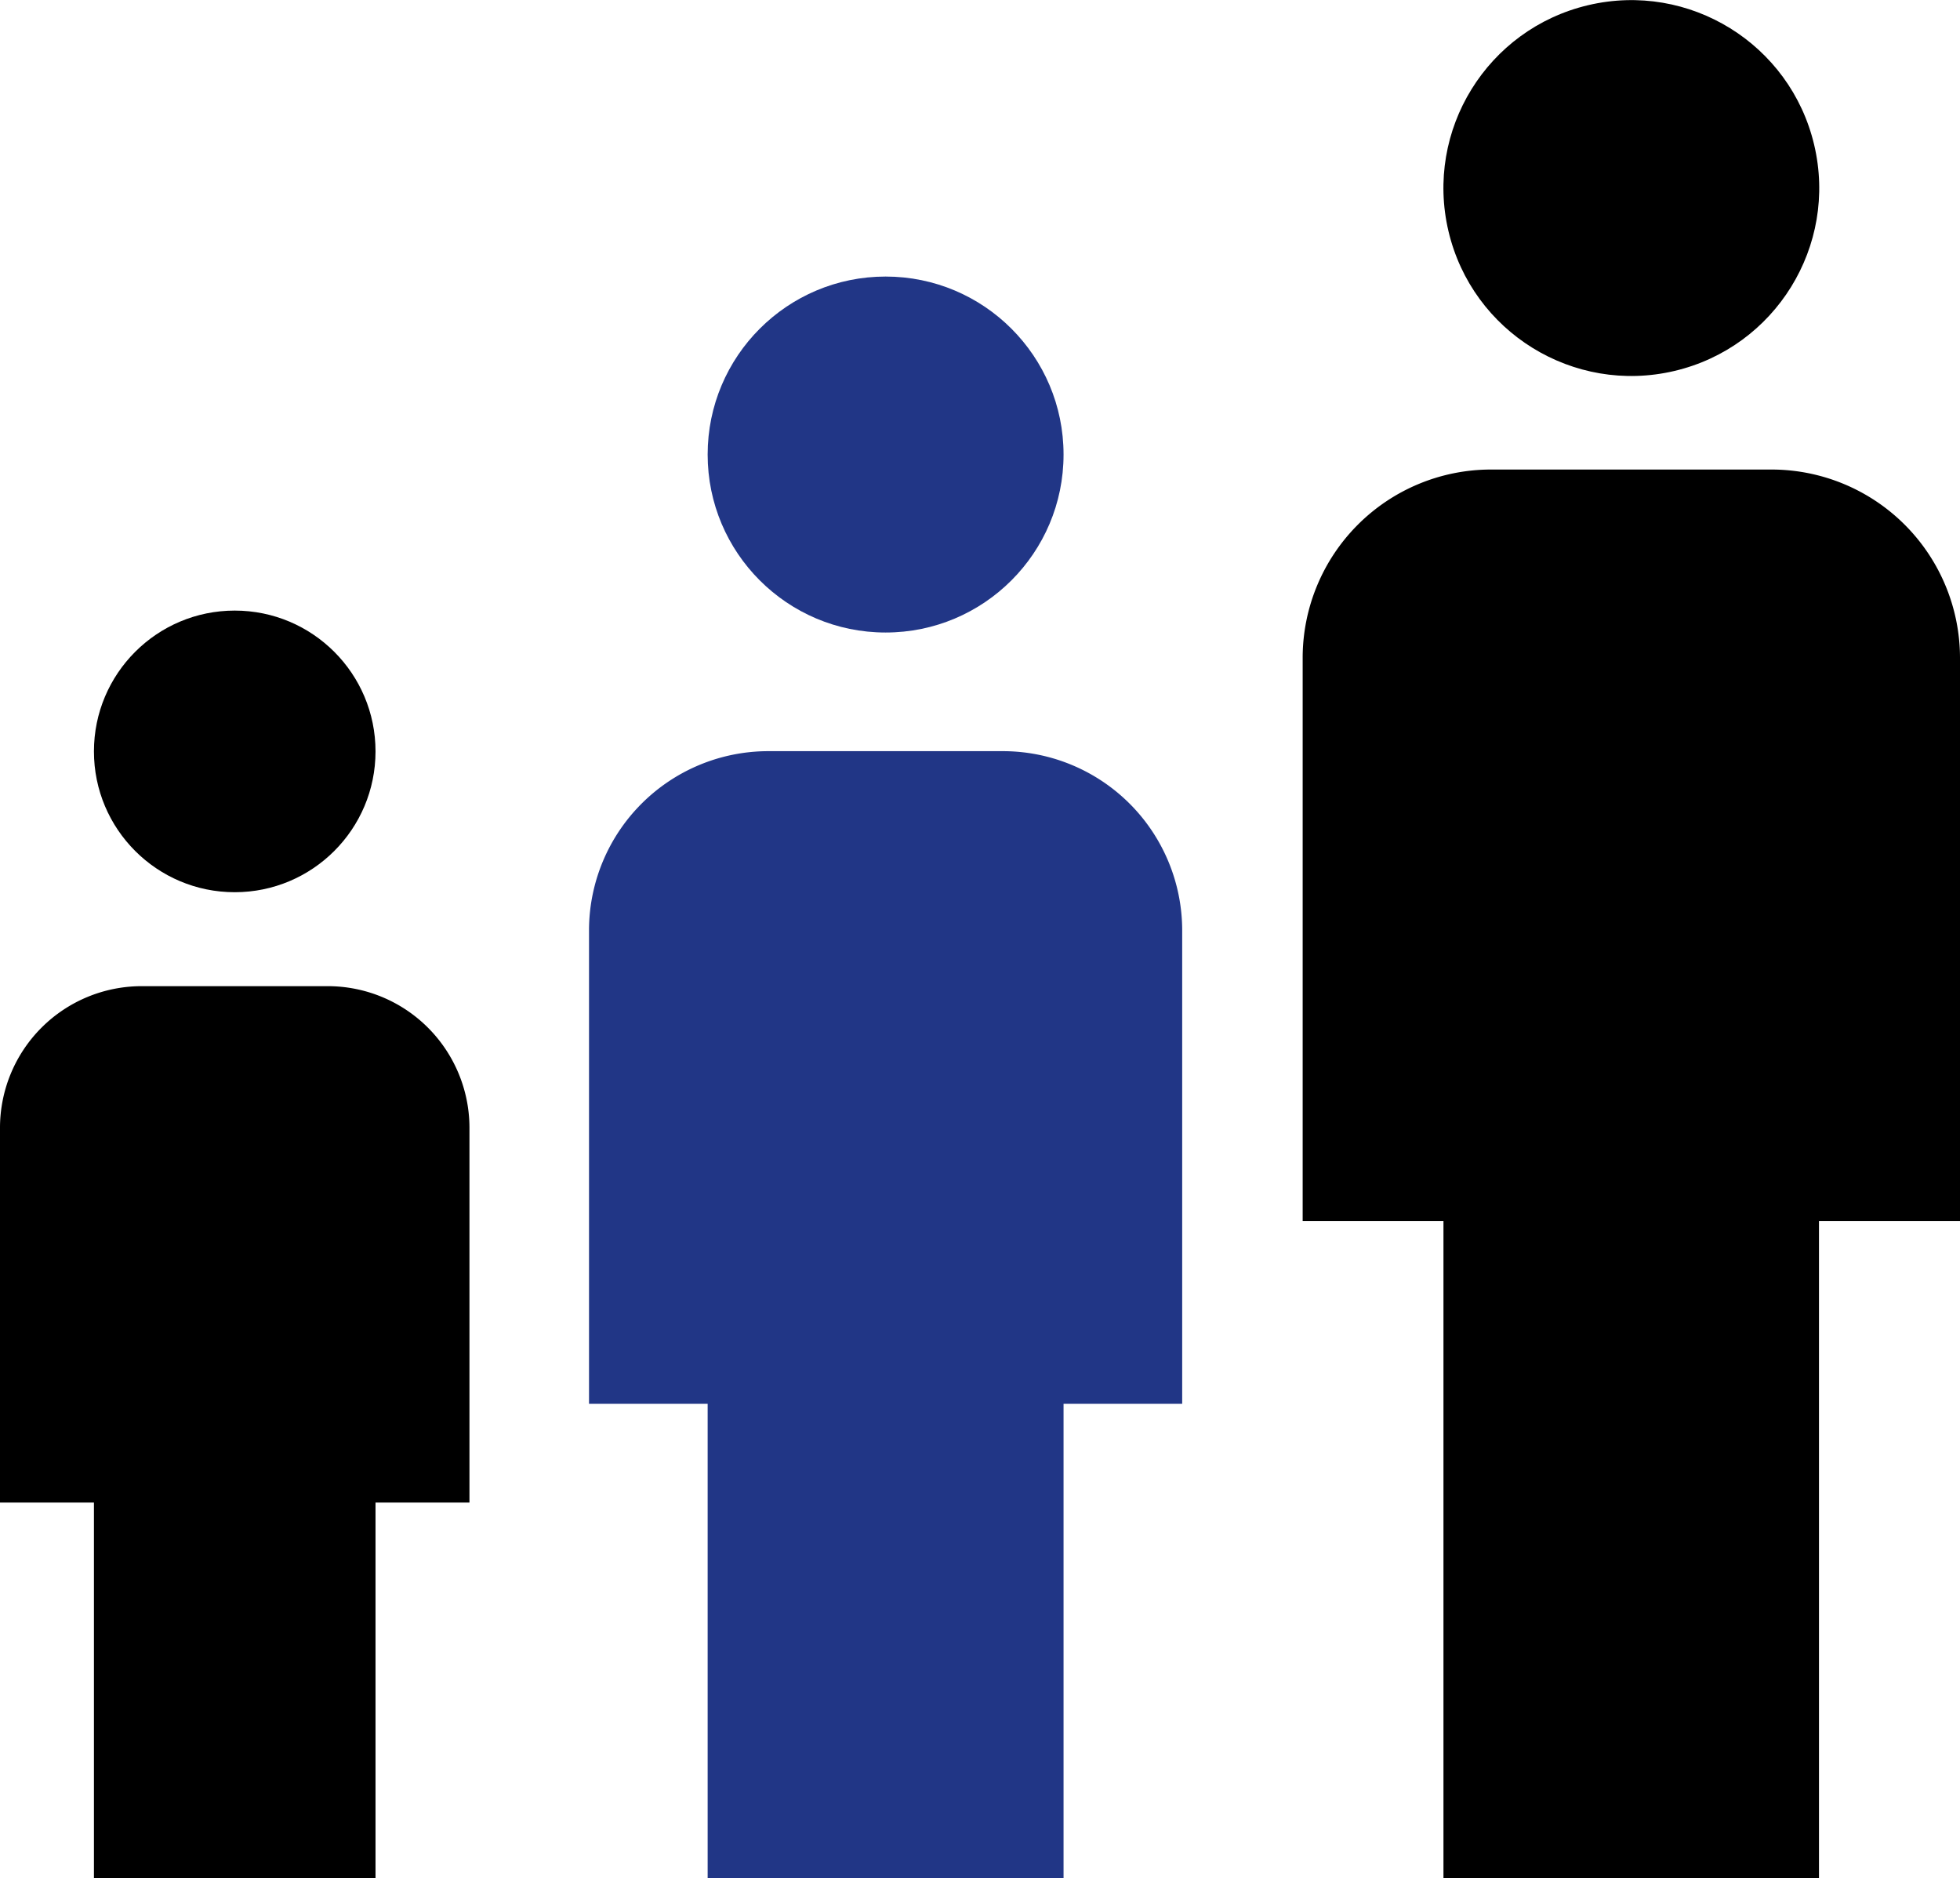<svg xmlns="http://www.w3.org/2000/svg" width="84.92" height="81.37" viewBox="0 0 84.92 81.37"><defs><style>.cls-1{fill:#213686;isolation:isolate;}</style></defs><title>icon-17</title><g id="圖層_2" data-name="圖層 2"><g id="圖層_1-2" data-name="圖層 1"><circle cx="70.68" cy="8.14" r="8.14" transform="translate(0.02 16.46) rotate(-13.28)"/><circle class="cls-1" cx="38.37" cy="19.69" r="7.71"/><path class="cls-1" d="M43.51,32.54H33.23a7.77,7.77,0,0,0-7.71,7.71V60.81h5.14V81.37H46.08V60.81h5.14V40.25A7.77,7.77,0,0,0,43.51,32.54Z"/><circle cx="10.17" cy="32.55" r="6.1"/><path d="M14.24,42.72H6.1A6.14,6.14,0,0,0,0,48.82V65.09H4.07V81.37h12.2V65.09h4.07V48.82A6.14,6.14,0,0,0,14.24,42.72Z"/><path d="M76.78,20.34H64.57a8.16,8.16,0,0,0-8.13,8.14V52.89h6.1V81.37H78.81V52.89h6.11V28.48A8.17,8.17,0,0,0,76.78,20.34Z"/></g></g></svg>